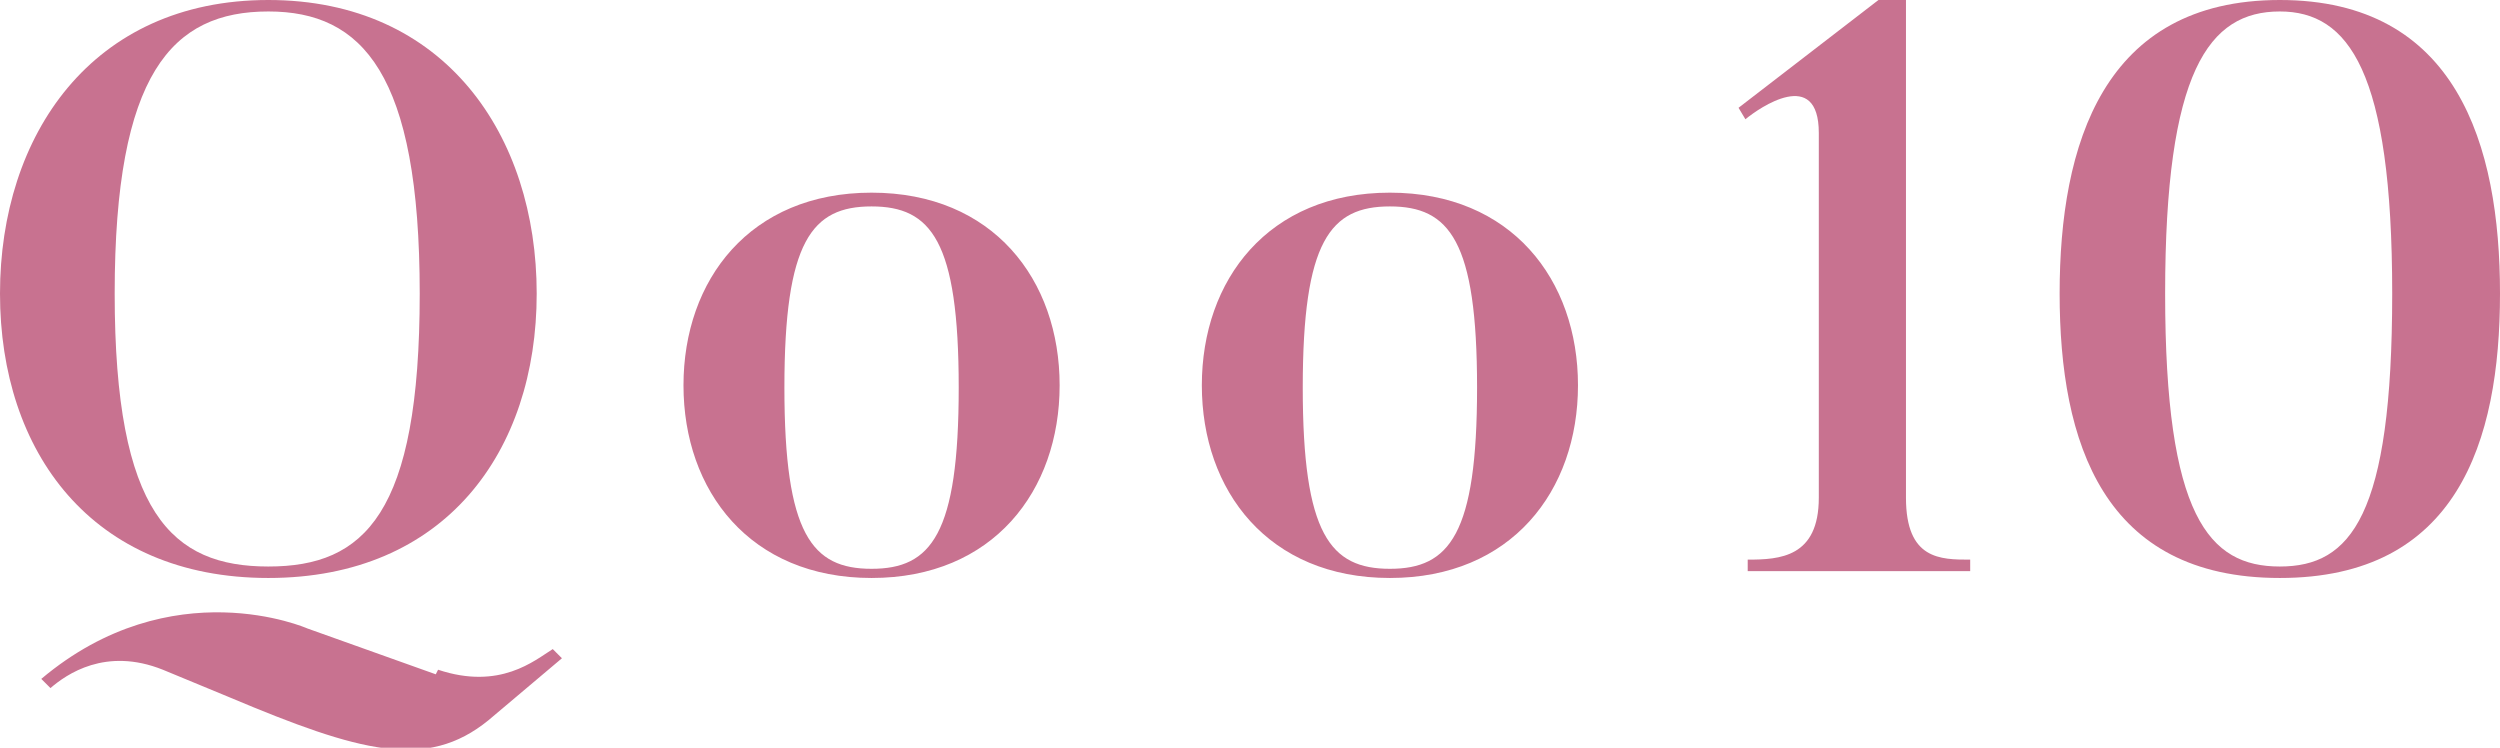 <?xml version="1.0" encoding="UTF-8"?>
<svg id="_レイヤー_2" data-name="レイヤー 2" xmlns="http://www.w3.org/2000/svg" viewBox="0 0 10.9 3.26">
  <defs>
    <style>
      .cls-1 {
        fill: #c87290;
        stroke-width: 0px;
      }
    </style>
  </defs>
  <g id="MV">
    <g>
      <path class="cls-1" d="m1.17,2.52c-.77,0-1.17-.55-1.17-1.24S.4,0,1.17,0s1.17.59,1.17,1.28-.4,1.24-1.17,1.24Zm.74.4c.27.09.42-.04.5-.09l.04.04-.32.27c-.27.22-.56.14-1.13-.1l-.29-.12c-.25-.1-.42.02-.49.08l-.04-.04c.57-.48,1.16-.22,1.16-.22l.56.2ZM1.17.05C.75.05.5.32.5,1.28s.25,1.19.67,1.19.66-.23.66-1.19S1.58.05,1.17.05Z"/>
      <path class="cls-1" d="m3.8,2.52c-.53,0-.82-.38-.82-.84s.29-.84.82-.84.82.38.82.84-.29.84-.82.84Zm0-1.62c-.26,0-.38.15-.38.79s.12.79.38.79.38-.15.38-.79-.12-.79-.38-.79Z"/>
      <path class="cls-1" d="m6.06,2.52c-.53,0-.82-.38-.82-.84s.29-.84.82-.84.82.38.82.84-.29.84-.82.84Zm0-1.62c-.26,0-.38.15-.38.79s.12.79.38.79.38-.15.38-.79-.12-.79-.38-.79Z"/>
      <path class="cls-1" d="m8.57,2.49h-.95v-.05c.14,0,.31-.01.31-.27V.58c0-.29-.26-.11-.32-.06l-.03-.05.61-.47h.12v2.17c0,.27.15.27.28.27v.05Z"/>
      <path class="cls-1" d="m9.94,2.52c-.77,0-.96-.59-.96-1.24s.19-1.28.96-1.28.96.63.96,1.28-.19,1.24-.96,1.24ZM9.94.05c-.31,0-.5.26-.5,1.23s.19,1.19.5,1.19.49-.22.49-1.19-.19-1.23-.49-1.23Z"/>
    </g>
  </g>
</svg>